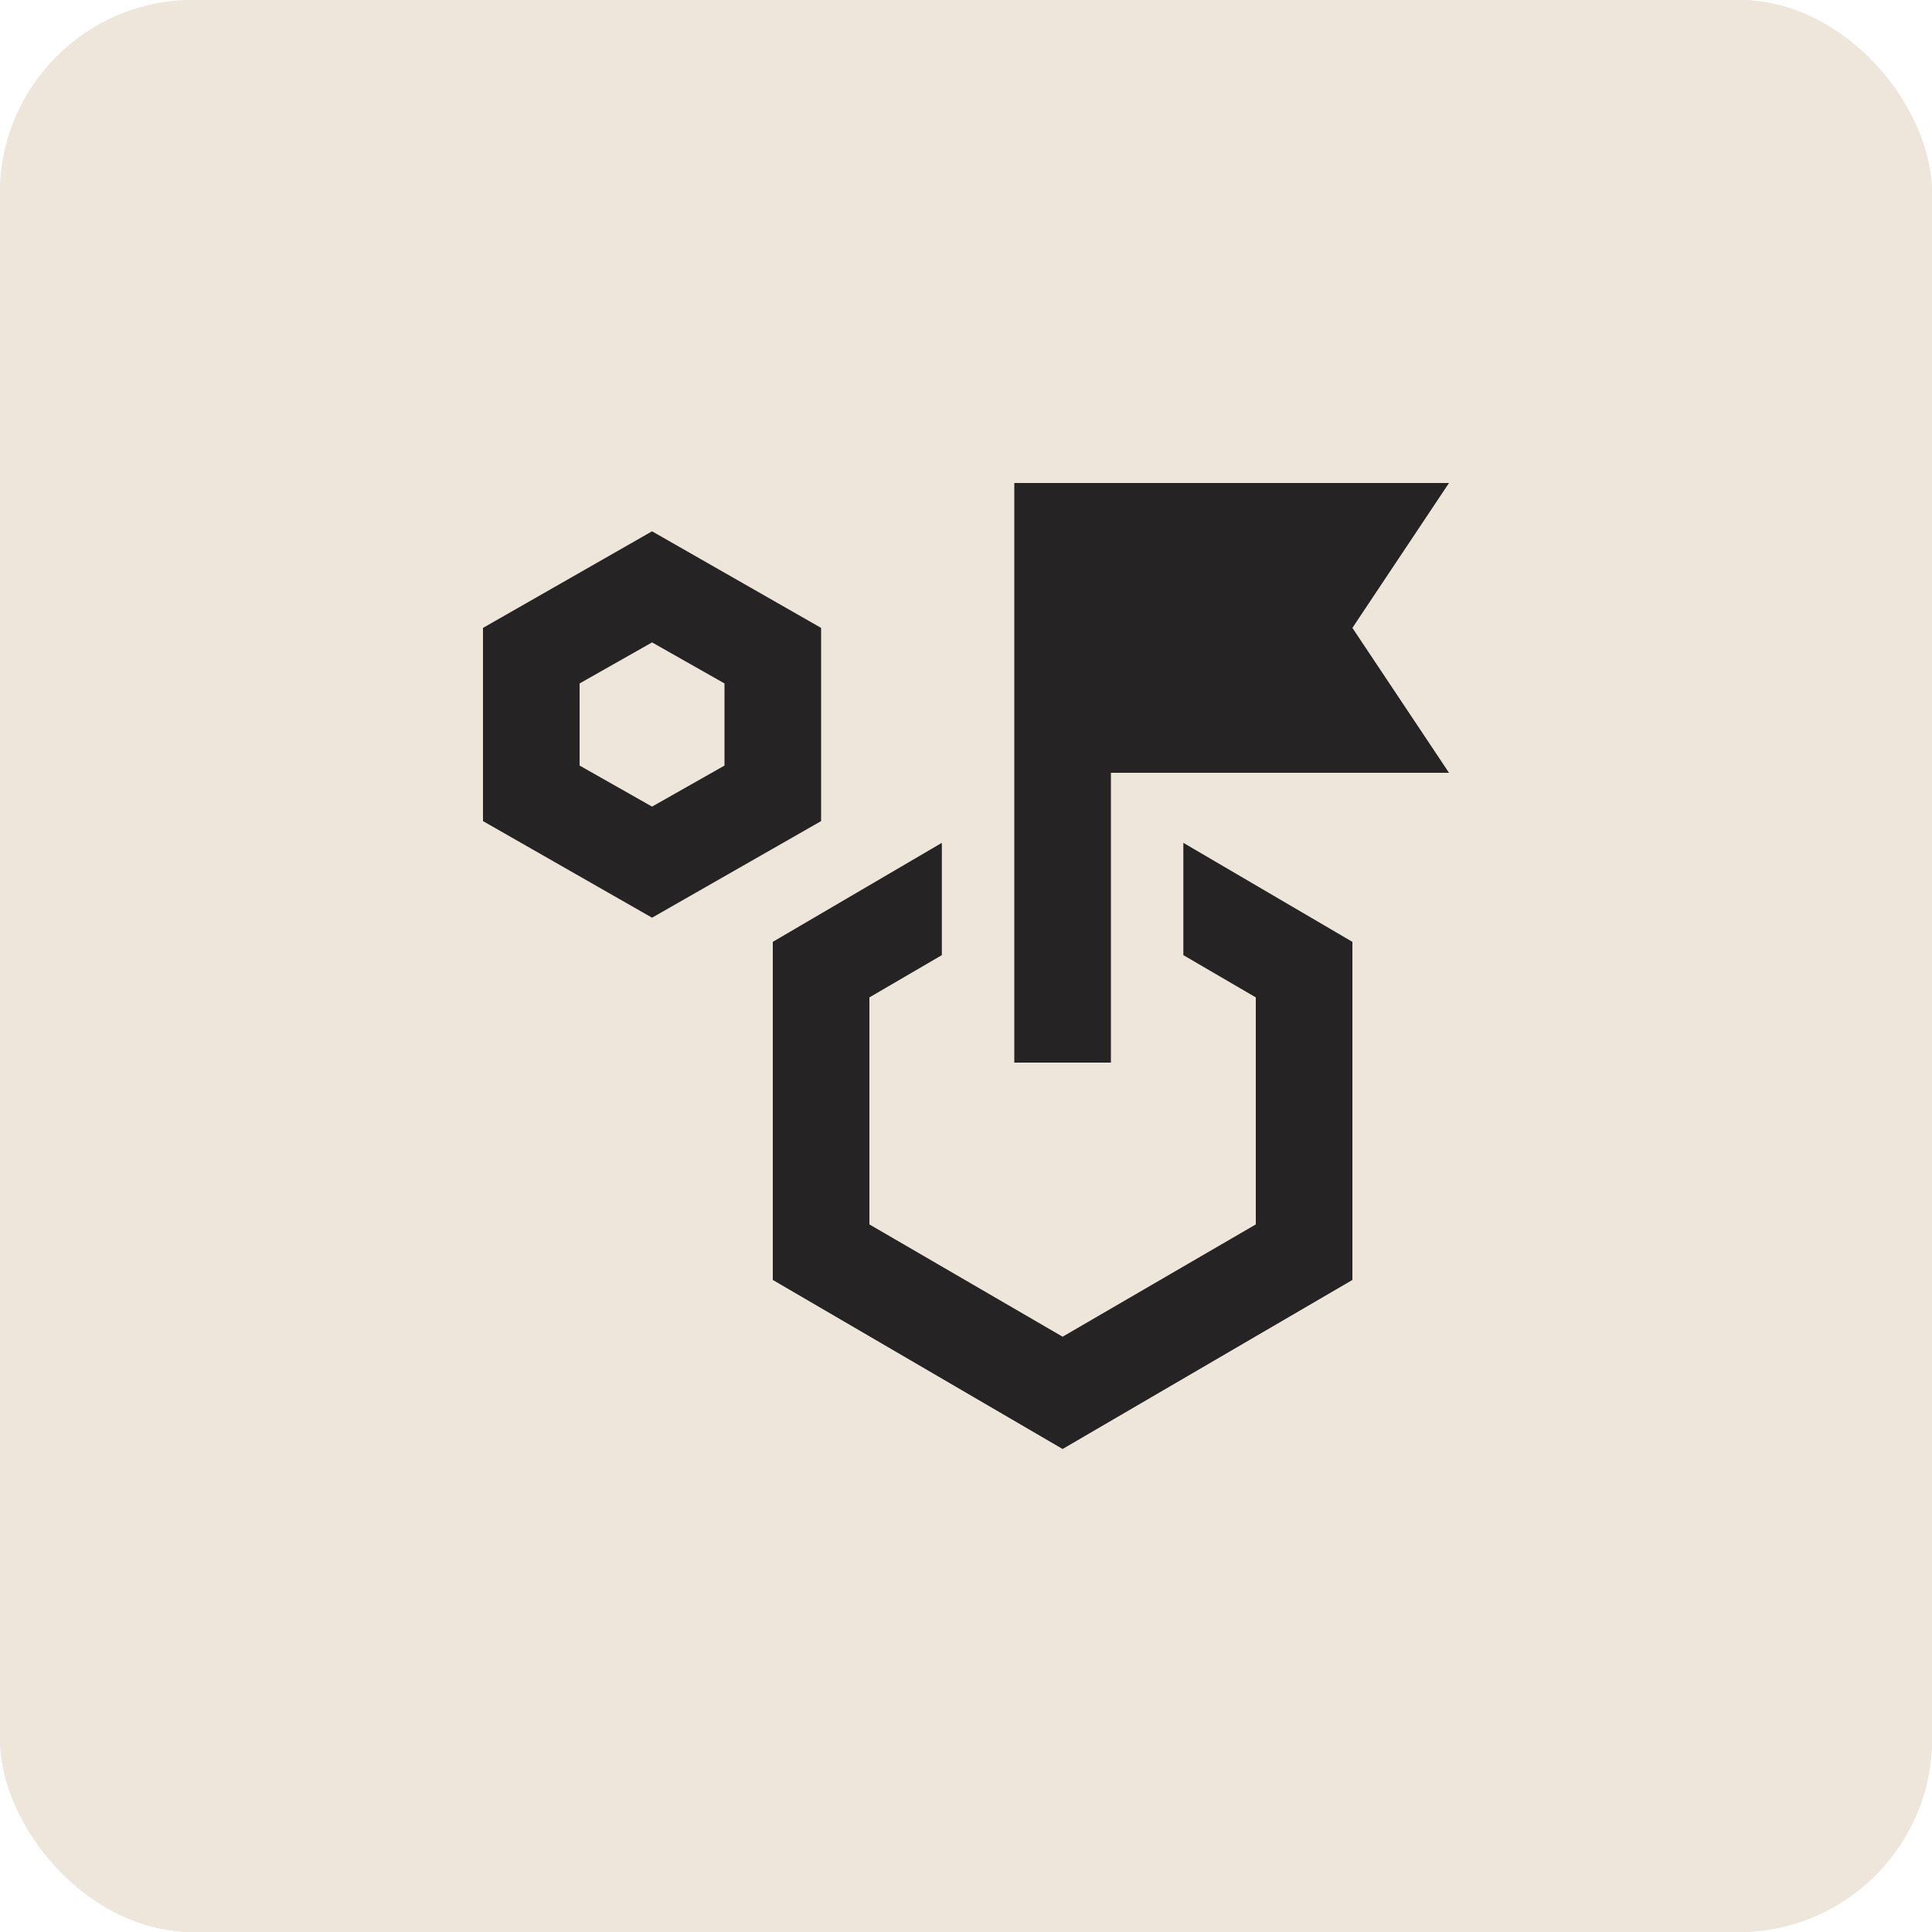 <?xml version="1.0" encoding="UTF-8"?> <svg xmlns="http://www.w3.org/2000/svg" width="40" height="40" viewBox="0 0 40 40" fill="none"><rect width="40" height="40" rx="4" fill="#EEE5DB"></rect><rect width="40" height="40" rx="4" fill="#EEE5DB"></rect><g clip-path="url(#clip0_4011_3057)"><path d="M13.5 19L10 17V13L13.5 11L17 13V17L13.5 19ZM13.5 16.7L15 15.85V14.15L13.5 13.3L12 14.15V15.85L13.5 16.7ZM24.5 19.775V17.45L28 19.5V26.5L22 30L16 26.5V19.5L19.5 17.45V19.775L18 20.65V25.35L22 27.675L26 25.35V20.65L24.5 19.775ZM21 22V10H30L28 13L30 16H23V22H21Z" fill="#252324"></path></g><defs><clipPath id="clip0_4011_3057"><rect width="24" height="24" fill="white" transform="translate(8 8)"></rect></clipPath></defs></svg> 